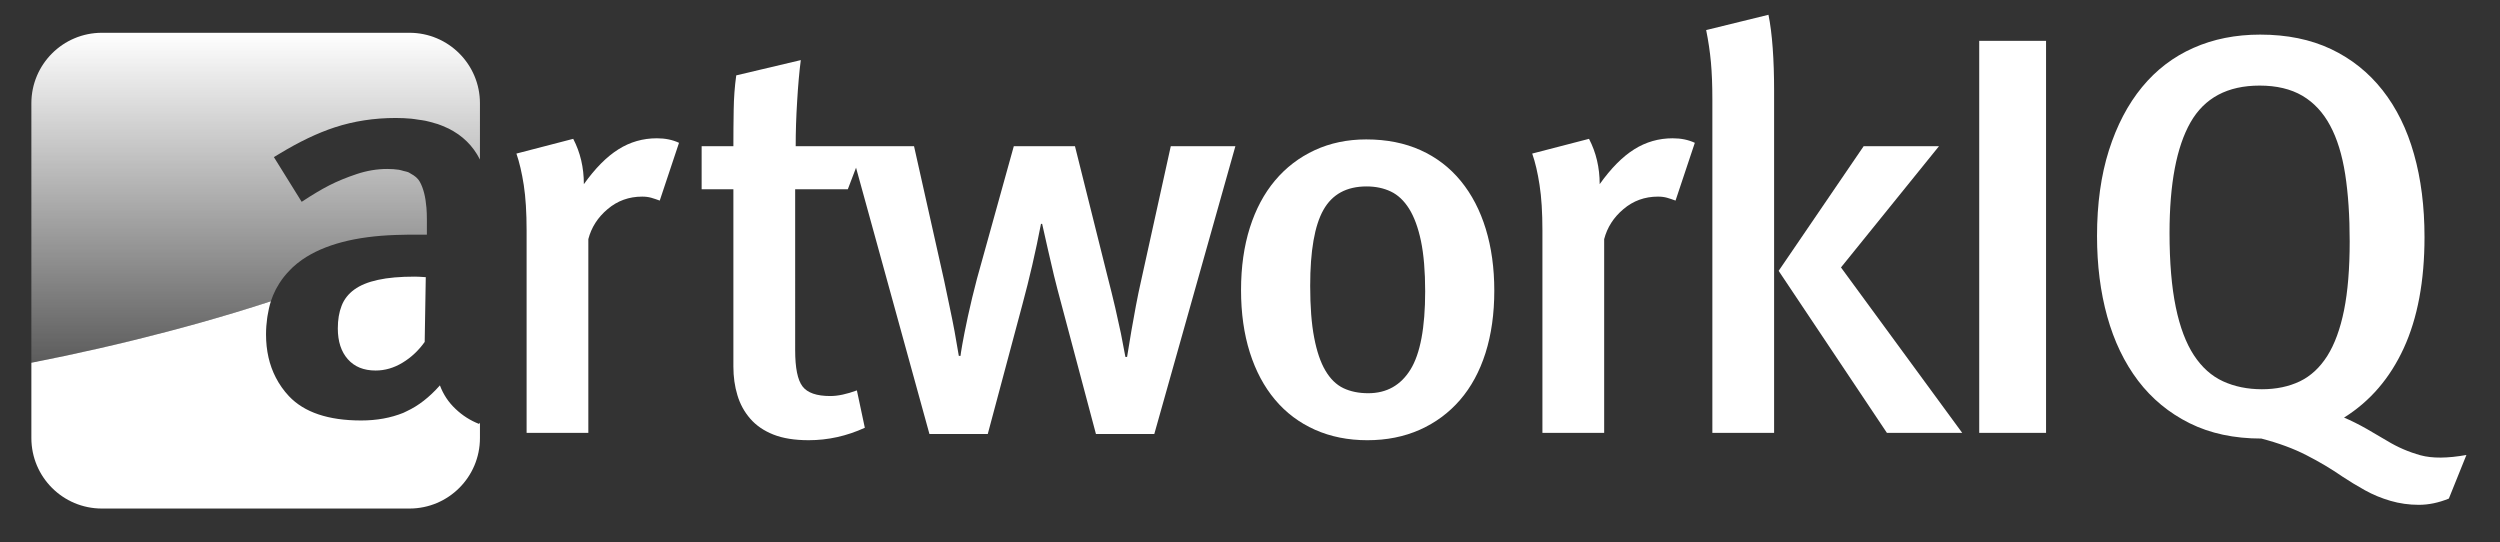 <?xml version="1.0" encoding="utf-8"?>
<!-- Generator: Adobe Illustrator 28.0.0, SVG Export Plug-In . SVG Version: 6.00 Build 0)  -->
<svg version="1.1" id="Layer_1" xmlns="http://www.w3.org/2000/svg" xmlns:xlink="http://www.w3.org/1999/xlink" x="0px" y="0px"
	 viewBox="0 0 224.64 48.72" style="enable-background:new 0 0 224.64 48.72;" xml:space="preserve">
<rect x="0" y="0" width="224.64" height="48.72" fill="#333333" stroke="none"/>
<style type="text/css">
	.st0{fill:none;}
	.st1{fill:#FFFFFF;}
	.st2{fill:url(#SVGID_1_);}
</style>
<g>
	<path class="st0" d="M211.133,21.689c0-2.272-0.132-4.283-0.404-6.032c-0.275-1.747-0.722-3.206-1.354-4.376
		c-0.625-1.172-1.458-2.063-2.487-2.674c-1.043-0.611-2.322-0.916-3.848-0.916c-2.886,0-4.955,1.104-6.212,3.308
		c-1.254,2.208-1.883,5.516-1.883,9.928c0,2.647,0.19,4.869,0.561,6.668c0.371,1.8,0.918,3.24,1.629,4.326
		c0.714,1.086,1.586,1.868,2.622,2.344c1.036,0.472,2.197,0.711,3.487,0.711c1.29,0,2.422-0.239,3.412-0.711
		c0.983-0.475,1.804-1.24,2.469-2.29c0.661-1.054,1.161-2.422,1.501-4.099C210.965,26.194,211.133,24.133,211.133,21.689z"/>
	<path class="st0" d="M126.615,18.756c-0.457-0.727-1.004-1.243-1.643-1.547c-0.643-0.305-1.368-0.457-2.179-0.457
		c-1.793,0-3.083,0.702-3.876,2.108c-0.793,1.404-1.19,3.679-1.19,6.827c0,1.861,0.118,3.412,0.357,4.644
		c0.236,1.236,0.571,2.226,1.011,2.969c0.439,0.743,0.975,1.272,1.618,1.579c0.643,0.304,1.386,0.454,2.229,0.454
		c1.658,0,2.922-0.711,3.801-2.133c0.875-1.422,1.315-3.757,1.315-7.006c0-1.827-0.129-3.342-0.379-4.544
		C127.426,20.45,127.072,19.485,126.615,18.756z"/>
	<path class="st1" d="M55.567,13.419c-1.055,0.661-2.086,1.704-3.104,3.129c0-1.493-0.318-2.851-0.956-4.073L46.403,13.8
		c0.27,0.782,0.489,1.722,0.661,2.827c0.17,1.102,0.255,2.465,0.255,4.094v18.173h5.547V21.486c0.271-1.052,0.848-1.951,1.733-2.697
		c0.879-0.747,1.917-1.122,3.106-1.122c0.305,0,0.573,0.036,0.813,0.102c0.237,0.07,0.491,0.154,0.765,0.255l1.731-5.191
		c-0.579-0.271-1.242-0.407-1.986-0.407C57.771,12.426,56.617,12.756,55.567,13.419z"/>
	<path class="st1" d="M102.551,25.153c-0.172,0.745-0.332,1.527-0.486,2.34c-0.154,0.815-0.286,1.563-0.404,2.24
		c-0.121,0.681-0.247,1.46-0.386,2.342h-0.15c-0.136-0.747-0.271-1.451-0.404-2.113c-0.143-0.661-0.311-1.434-0.511-2.315
		c-0.207-0.882-0.443-1.85-0.716-2.902l-2.901-11.607h-5.497l-3.311,11.914c-0.302,1.152-0.576,2.281-0.815,3.383
		c-0.234,1.104-0.405,1.952-0.506,2.544c-0.104,0.596-0.154,0.929-0.154,0.996h-0.154c-0.136-0.814-0.261-1.545-0.38-2.192
		c-0.12-0.643-0.264-1.365-0.434-2.163c-0.17-0.797-0.338-1.602-0.507-2.417l-2.703-12.066H71.498c0-1.288,0.041-2.636,0.131-4.044
		c0.082-1.411,0.191-2.64,0.327-3.692l-5.8,1.372c-0.139,0.986-0.214,2.022-0.23,3.106c-0.02,1.088-0.027,2.174-0.027,3.258h-2.853
		v3.869h2.853v15.937c0,0.915,0.118,1.772,0.361,2.565c0.237,0.8,0.623,1.504,1.156,2.115c0.529,0.611,1.224,1.086,2.079,1.425
		c0.854,0.339,1.917,0.507,3.174,0.507c1.731,0,3.412-0.372,5.041-1.118l-0.714-3.358c-0.915,0.339-1.713,0.507-2.39,0.507
		c-1.225,0-2.054-0.286-2.495-0.864c-0.443-0.579-0.661-1.665-0.661-3.258V17.006h4.732l0.739-1.938l6.595,23.93h5.241l3.104-11.607
		c0.643-2.376,1.204-4.801,1.679-7.277h0.104c0.204,0.881,0.382,1.67,0.532,2.365c0.155,0.695,0.333,1.459,0.534,2.292
		c0.206,0.83,0.409,1.62,0.613,2.367l3.155,11.86h5.243l7.286-25.861h-5.805L102.551,25.153z"/>
	<path class="st1" d="M131.266,16.267c-0.986-1.202-2.19-2.128-3.615-2.772c-1.422-0.643-3.051-0.968-4.887-0.968
		c-1.697,0-3.24,0.325-4.63,0.968c-1.393,0.645-2.579,1.552-3.565,2.724c-0.983,1.17-1.74,2.588-2.265,4.249
		c-0.525,1.665-0.789,3.53-0.789,5.6c0,2.07,0.264,3.937,0.789,5.6c0.525,1.661,1.283,3.079,2.265,4.248
		c0.986,1.172,2.182,2.072,3.594,2.701c1.404,0.625,2.972,0.939,4.705,0.939s3.301-0.315,4.708-0.939
		c1.408-0.629,2.612-1.518,3.612-2.672c1-1.154,1.765-2.562,2.294-4.226c0.525-1.661,0.789-3.529,0.789-5.598
		c0-2.036-0.257-3.887-0.765-5.548C132.996,18.907,132.252,17.474,131.266,16.267z M126.744,33.2
		c-0.879,1.422-2.144,2.133-3.801,2.133c-0.843,0-1.586-0.15-2.229-0.454c-0.643-0.307-1.179-0.836-1.618-1.579
		c-0.44-0.743-0.776-1.733-1.011-2.969c-0.239-1.232-0.357-2.783-0.357-4.644c0-3.148,0.397-5.423,1.19-6.827
		c0.793-1.406,2.083-2.108,3.876-2.108c0.811,0,1.536,0.152,2.179,0.457c0.639,0.304,1.186,0.82,1.643,1.547
		c0.457,0.729,0.811,1.693,1.065,2.894c0.25,1.202,0.379,2.717,0.379,4.544C128.058,29.444,127.619,31.778,126.744,33.2z"/>
	<path class="st1" d="M146.842,13.419c-1.054,0.661-2.086,1.704-3.101,3.129c0-1.493-0.322-2.851-0.958-4.073l-5.105,1.324
		c0.275,0.782,0.493,1.722,0.661,2.827c0.172,1.102,0.257,2.465,0.257,4.094v18.173h5.548V21.486
		c0.275-1.052,0.847-1.951,1.733-2.697c0.879-0.747,1.915-1.122,3.101-1.122c0.307,0,0.579,0.036,0.815,0.102
		c0.239,0.07,0.493,0.154,0.764,0.255l1.733-5.191c-0.579-0.271-1.24-0.407-1.99-0.407C149.05,12.426,147.893,12.756,146.842,13.419
		z"/>
	<polygon class="st1" points="174.229,13.137 167.46,13.137 159.822,24.338 169.549,38.895 176.316,38.895 165.423,24.031 	"/>
	<path class="st1" d="M158.907,1.328l-5.598,1.374c0.2,0.986,0.343,1.952,0.429,2.902c0.086,0.949,0.128,2.053,0.128,3.31v29.98
		h5.548V8.15c0-1.358-0.039-2.629-0.125-3.819C159.203,3.143,159.075,2.142,158.907,1.328z"/>
	<rect x="177.845" y="3.67" class="st1" width="6.005" height="35.225"/>
	<path class="st1" d="M217.5,40.91c-1.054-0.293-2.058-0.722-3.008-1.301c-0.507-0.307-1.115-0.661-1.829-1.071
		c-0.714-0.404-1.393-0.743-2.036-1.015c2.34-1.461,4.13-3.544,5.369-6.245c1.24-2.703,1.861-6.027,1.861-9.969
		c0-2.752-0.314-5.243-0.947-7.468c-0.625-2.226-1.568-4.137-2.822-5.734c-1.258-1.597-2.801-2.829-4.63-3.697
		c-1.836-0.867-3.955-1.3-6.366-1.3c-2.208,0-4.208,0.398-6.005,1.198c-1.801,0.797-3.337,1.97-4.609,3.517
		c-1.272,1.545-2.265,3.44-2.979,5.684c-0.711,2.242-1.068,4.808-1.068,7.699c0,2.615,0.304,5.03,0.918,7.238
		c0.614,2.208,1.536,4.13,2.772,5.763c1.239,1.629,2.783,2.901,4.634,3.822c1.85,0.918,3.994,1.376,6.441,1.376
		c1.561,0.407,2.915,0.907,4.069,1.504c1.154,0.589,2.226,1.229,3.208,1.908c0.611,0.407,1.283,0.814,2.011,1.222
		c0.729,0.407,1.5,0.725,2.319,0.964c0.814,0.236,1.661,0.357,2.544,0.357c0.882,0,1.779-0.186,2.697-0.561l1.579-3.919
		C219.922,41.188,218.55,41.195,217.5,40.91z M209.125,31.975c-0.664,1.05-1.486,1.815-2.469,2.29
		c-0.99,0.472-2.122,0.711-3.412,0.711c-1.29,0-2.451-0.239-3.487-0.711c-1.036-0.475-1.908-1.258-2.622-2.344
		c-0.711-1.086-1.258-2.526-1.629-4.326c-0.372-1.799-0.561-4.021-0.561-6.668c0-4.412,0.629-7.72,1.883-9.928
		c1.257-2.204,3.326-3.308,6.212-3.308c1.525,0,2.804,0.305,3.848,0.916c1.029,0.611,1.861,1.502,2.487,2.674
		c0.632,1.17,1.079,2.629,1.354,4.376c0.271,1.749,0.404,3.76,0.404,6.032c0,2.444-0.168,4.505-0.507,6.186
		C210.287,29.553,209.787,30.921,209.125,31.975z"/>
	<path class="st1" d="M33.967,25.148c-0.889,0.191-1.599,0.484-2.133,0.872c-0.532,0.387-0.915,0.875-1.138,1.456
		c-0.23,0.582-0.341,1.256-0.341,2.035c0,1.164,0.297,2.086,0.897,2.765c0.598,0.679,1.427,1.018,2.497,1.018
		c0.838,0,1.647-0.232,2.422-0.704c0.775-0.468,1.436-1.09,1.99-1.865l0.097-5.82c-0.456-0.032-0.775-0.048-0.972-0.048
		C35.961,24.856,34.855,24.951,33.967,25.148z"/>
	
		<linearGradient id="SVGID_1_" gradientUnits="userSpaceOnUse" x1="22.972" y1="4702.596" x2="22.972" y2="4672.946" gradientTransform="matrix(1 0 0 1 0 -4670)">
		<stop  offset="0" style="stop-color:#FFFFFF;stop-opacity:0.2"/>
		<stop  offset="1" style="stop-color:#FFFFFF"/>
	</linearGradient>
	<path class="st2" d="M12.187,30.526c3.715-0.916,7.894-2.062,12.152-3.454c0.121-0.373,0.271-0.726,0.443-1.064
		c0.026-0.051,0.057-0.098,0.085-0.148c0.144-0.267,0.305-0.523,0.482-0.768c0.058-0.08,0.118-0.158,0.18-0.235
		c0.17-0.214,0.354-0.419,0.55-0.615c0.068-0.068,0.133-0.139,0.205-0.206c0.271-0.25,0.559-0.489,0.876-0.708
		c1.982-1.363,4.792-2.096,8.415-2.215c0.346-0.011,0.691-0.025,1.052-0.025h1.731v-1.373c0-0.373-0.013-0.724-0.04-1.052
		c-0.079-0.983-0.278-1.761-0.598-2.333c-0.169-0.307-0.452-0.535-0.8-0.72c-0.085-0.045-0.151-0.104-0.247-0.141
		c-0.12-0.047-0.274-0.071-0.411-0.106c-0.141-0.037-0.265-0.085-0.424-0.109c-0.313-0.048-0.66-0.072-1.042-0.072
		c-0.916,0-1.835,0.155-2.751,0.461c-0.915,0.305-1.74,0.646-2.469,1.018c-0.717,0.369-1.527,0.854-2.428,1.448
		c-0.014,0.009-0.026,0.016-0.041,0.026l-0.02-0.032l-2.477-3.987c0.174-0.11,0.343-0.203,0.516-0.308
		c1.743-1.058,3.399-1.855,4.961-2.366c1.711-0.559,3.537-0.84,5.471-0.84c0.489,0,0.954,0.023,1.4,0.064
		c0.224,0.021,0.429,0.06,0.643,0.091c0.206,0.03,0.418,0.053,0.614,0.093c0.275,0.055,0.529,0.131,0.785,0.205
		c0.111,0.033,0.229,0.059,0.336,0.095c0.288,0.096,0.556,0.212,0.818,0.334c0.057,0.027,0.119,0.05,0.175,0.078
		c0.283,0.141,0.546,0.301,0.797,0.474c0.024,0.016,0.049,0.031,0.073,0.048c0.265,0.188,0.51,0.395,0.739,0.618
		c0.004,0.004,0.009,0.008,0.013,0.012c0.471,0.463,0.862,1.004,1.175,1.621V9.28c0-3.498-2.835-6.334-6.332-6.334H9.153
		c-3.495,0-6.334,2.836-6.334,6.334v23.316c0.901-0.176,1.921-0.383,3.04-0.62C7.724,31.58,9.865,31.098,12.187,30.526z"/>
	<path class="st1" d="M43.04,38.09L43.04,38.09c-0.779-0.307-1.487-0.753-2.11-1.35c-0.631-0.593-1.097-1.294-1.401-2.112
		c-0.957,1.082-1.951,1.844-2.981,2.32c-0.102,0.047-0.203,0.107-0.305,0.148c-1.134,0.457-2.398,0.686-3.789,0.686
		c0,0-0.001,0-0.001,0c-2.951,0-5.116-0.729-6.491-2.186c-0.477-0.507-0.866-1.065-1.178-1.668c-0.583-1.128-0.88-2.42-0.88-3.881
		c0-0.509,0.039-0.991,0.103-1.456c0.01-0.071,0.021-0.142,0.032-0.212c0.073-0.455,0.169-0.895,0.303-1.309
		c-0.001,0-0.001,0-0.002,0.001c-4.258,1.392-8.437,2.538-12.152,3.454c-2.322,0.572-4.463,1.054-6.329,1.45
		c-1.119,0.237-2.139,0.444-3.04,0.62v6.766c0,3.501,2.838,6.334,6.334,6.334h27.641c3.498,0,6.332-2.833,6.332-6.334v-1.375v-0.004
		L43.04,38.09z"/>
</g>
</svg>
